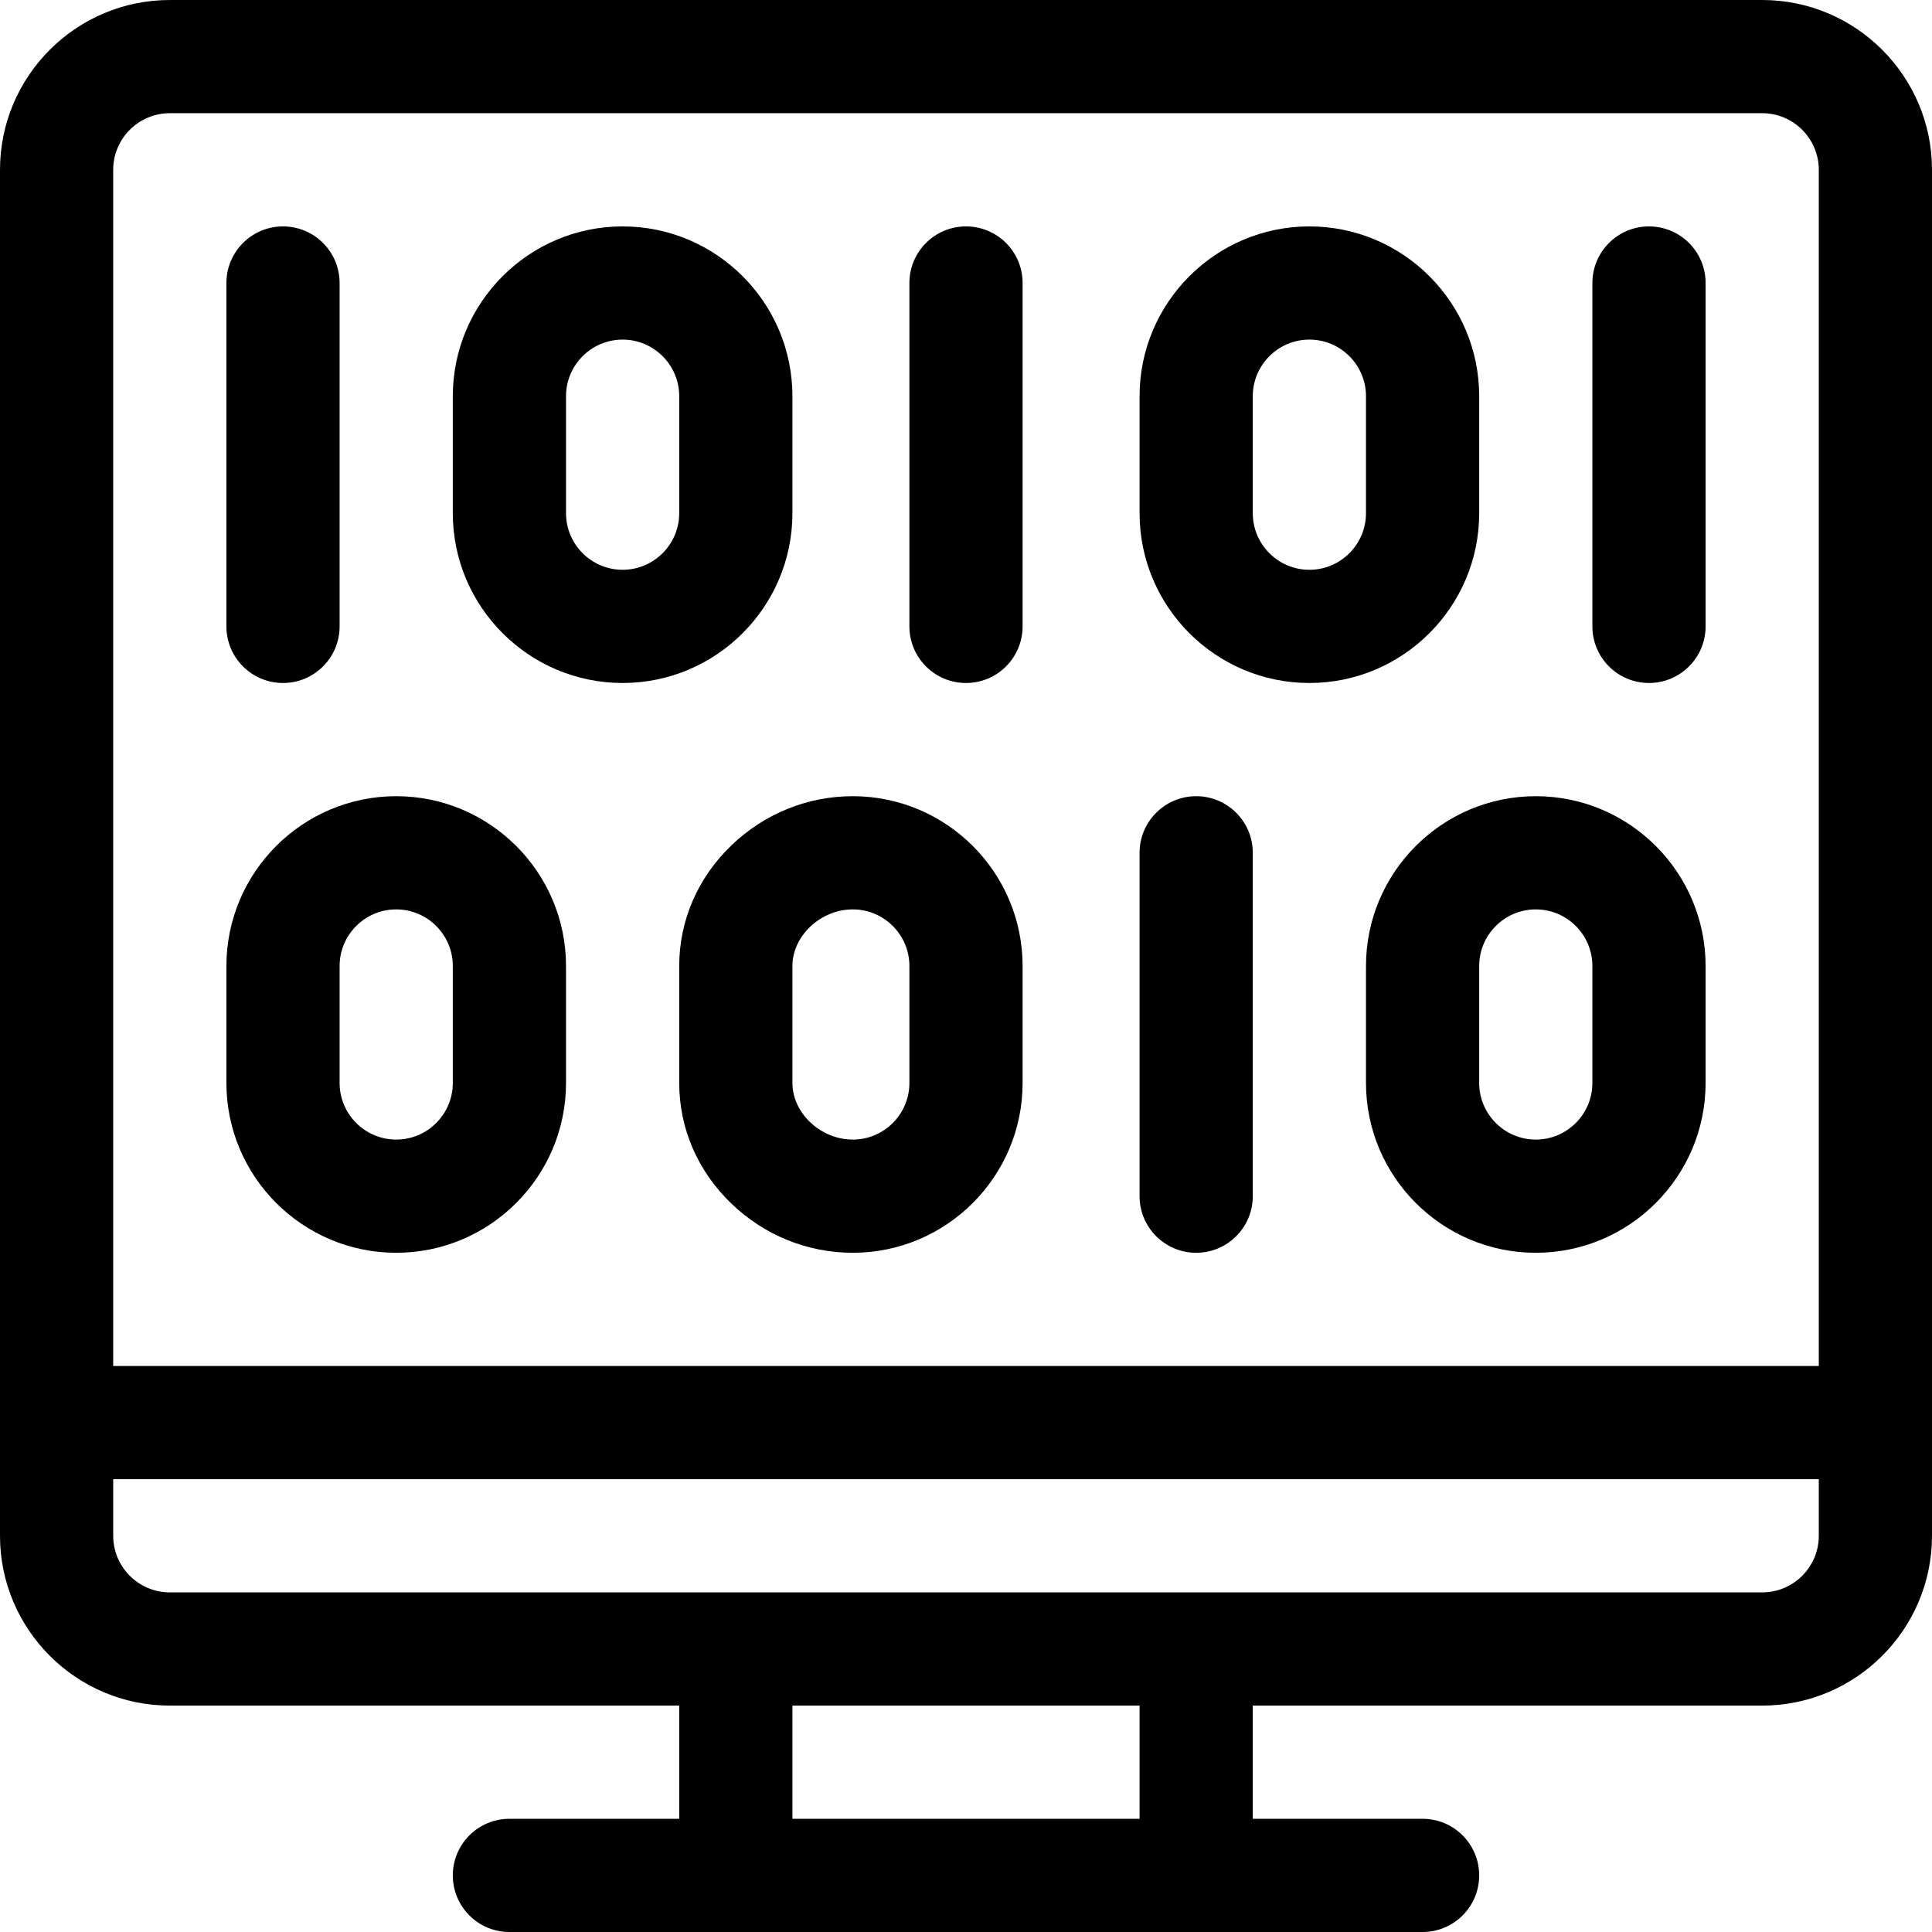 <?xml version="1.0"?>
<svg xmlns="http://www.w3.org/2000/svg" xmlns:xlink="http://www.w3.org/1999/xlink" xmlns:svgjs="http://svgjs.com/svgjs" version="1.1" width="25" height="25" x="0" y="0" viewBox="0 0 512 512" style="enable-background:new 0 0 512 512" xml:space="preserve" class=""><g>
<g xmlns="http://www.w3.org/2000/svg">
	<g>
		<path d="M467,0H45C20.187,0,0,20.187,0,45v362c0,24.813,20.187,45,45,45h135v30h-45c-8.284,0-15,6.716-15,15s6.716,15,15,15h242    c8.284,0,15-6.716,15-15s-6.716-15-15-15h-45v-30h135c24.813,0,45-20.187,45-45V45C512,20.187,491.813,0,467,0z M302,482h-92v-30    h92V482z M482,407c0,8.271-6.729,15-15,15H45c-8.271,0-15-6.729-15-15v-15h452V407z M482,362H30V45c0-8.271,6.729-15,15-15h422    c8.271,0,15,6.729,15,15V362z"  data-original="#000000" style="" class=""/>
	</g>
</g>
<g xmlns="http://www.w3.org/2000/svg">
	<g>
		<path d="M165,60c-24.813,0-45,20.187-45,45v31c0,24.813,20.187,45,45,45s45-20.187,45-45v-31C210,80.187,189.813,60,165,60z     M180,136c0,8.271-6.729,15-15,15s-15-6.729-15-15v-31c0-8.271,6.729-15,15-15s15,6.729,15,15V136z"  data-original="#000000" style="" class=""/>
	</g>
</g>
<g xmlns="http://www.w3.org/2000/svg">
	<g>
		<path d="M105,211c-24.813,0-45,20.187-45,45v31c0,24.813,20.187,45,45,45s45-20.187,45-45v-31C150,231.187,129.813,211,105,211z     M120,287c0,8.271-6.729,15-15,15s-15-6.729-15-15v-31c0-8.271,6.729-15,15-15s15,6.729,15,15V287z"  data-original="#000000" style="" class=""/>
	</g>
</g>
<g xmlns="http://www.w3.org/2000/svg">
	<g>
		<path d="M226,211c-11.954,0-23.347,4.597-32.078,12.944C184.944,232.526,180,243.911,180,256v31    c0,12.089,4.944,23.474,13.922,32.056C202.653,327.403,214.046,332,226,332c24.813,0,45-20.187,45-45v-31    C271,231.187,250.813,211,226,211z M241,287c0,8.271-6.729,15-15,15c-8.523,0-16-7.009-16-15v-31c0-7.991,7.477-15,16-15    c8.271,0,15,6.729,15,15V287z"  data-original="#000000" style="" class=""/>
	</g>
</g>
<g xmlns="http://www.w3.org/2000/svg">
	<g>
		<path d="M75,60c-8.284,0-15,6.716-15,15v91c0,8.284,6.716,15,15,15s15-6.716,15-15V75C90,66.716,83.284,60,75,60z"  data-original="#000000" style="" class=""/>
	</g>
</g>
<g xmlns="http://www.w3.org/2000/svg">
	<g>
		<path d="M347,60c-24.813,0-45,20.187-45,45v31c0,24.813,20.187,45,45,45s45-20.187,45-45v-31C392,80.187,371.813,60,347,60z     M362,136c0,8.271-6.729,15-15,15s-15-6.729-15-15v-31c0-8.271,6.729-15,15-15s15,6.729,15,15V136z"  data-original="#000000" style="" class=""/>
	</g>
</g>
<g xmlns="http://www.w3.org/2000/svg">
	<g>
		<path d="M407,211c-24.813,0-45,20.187-45,45v31c0,24.813,20.187,45,45,45s45-20.187,45-45v-31C452,231.187,431.813,211,407,211z     M422,287c0,8.271-6.729,15-15,15s-15-6.729-15-15v-31c0-8.271,6.729-15,15-15s15,6.729,15,15V287z"  data-original="#000000" style="" class=""/>
	</g>
</g>
<g xmlns="http://www.w3.org/2000/svg">
	<g>
		<path d="M256,60c-8.284,0-15,6.716-15,15v91c0,8.284,6.716,15,15,15s15-6.716,15-15V75C271,66.716,264.284,60,256,60z"  data-original="#000000" style="" class=""/>
	</g>
</g>
<g xmlns="http://www.w3.org/2000/svg">
	<g>
		<path d="M317,211c-8.284,0-15,6.716-15,15v91c0,8.284,6.716,15,15,15s15-6.716,15-15v-91C332,217.716,325.284,211,317,211z"  data-original="#000000" style="" class=""/>
	</g>
</g>
<g xmlns="http://www.w3.org/2000/svg">
	<g>
		<path d="M437,60c-8.284,0-15,6.716-15,15v91c0,8.284,6.716,15,15,15s15-6.716,15-15V75C452,66.716,445.284,60,437,60z"  data-original="#000000" style="" class=""/>
	</g>
</g>
<g xmlns="http://www.w3.org/2000/svg">
</g>
<g xmlns="http://www.w3.org/2000/svg">
</g>
<g xmlns="http://www.w3.org/2000/svg">
</g>
<g xmlns="http://www.w3.org/2000/svg">
</g>
<g xmlns="http://www.w3.org/2000/svg">
</g>
<g xmlns="http://www.w3.org/2000/svg">
</g>
<g xmlns="http://www.w3.org/2000/svg">
</g>
<g xmlns="http://www.w3.org/2000/svg">
</g>
<g xmlns="http://www.w3.org/2000/svg">
</g>
<g xmlns="http://www.w3.org/2000/svg">
</g>
<g xmlns="http://www.w3.org/2000/svg">
</g>
<g xmlns="http://www.w3.org/2000/svg">
</g>
<g xmlns="http://www.w3.org/2000/svg">
</g>
<g xmlns="http://www.w3.org/2000/svg">
</g>
<g xmlns="http://www.w3.org/2000/svg">
</g>
</g></svg>
